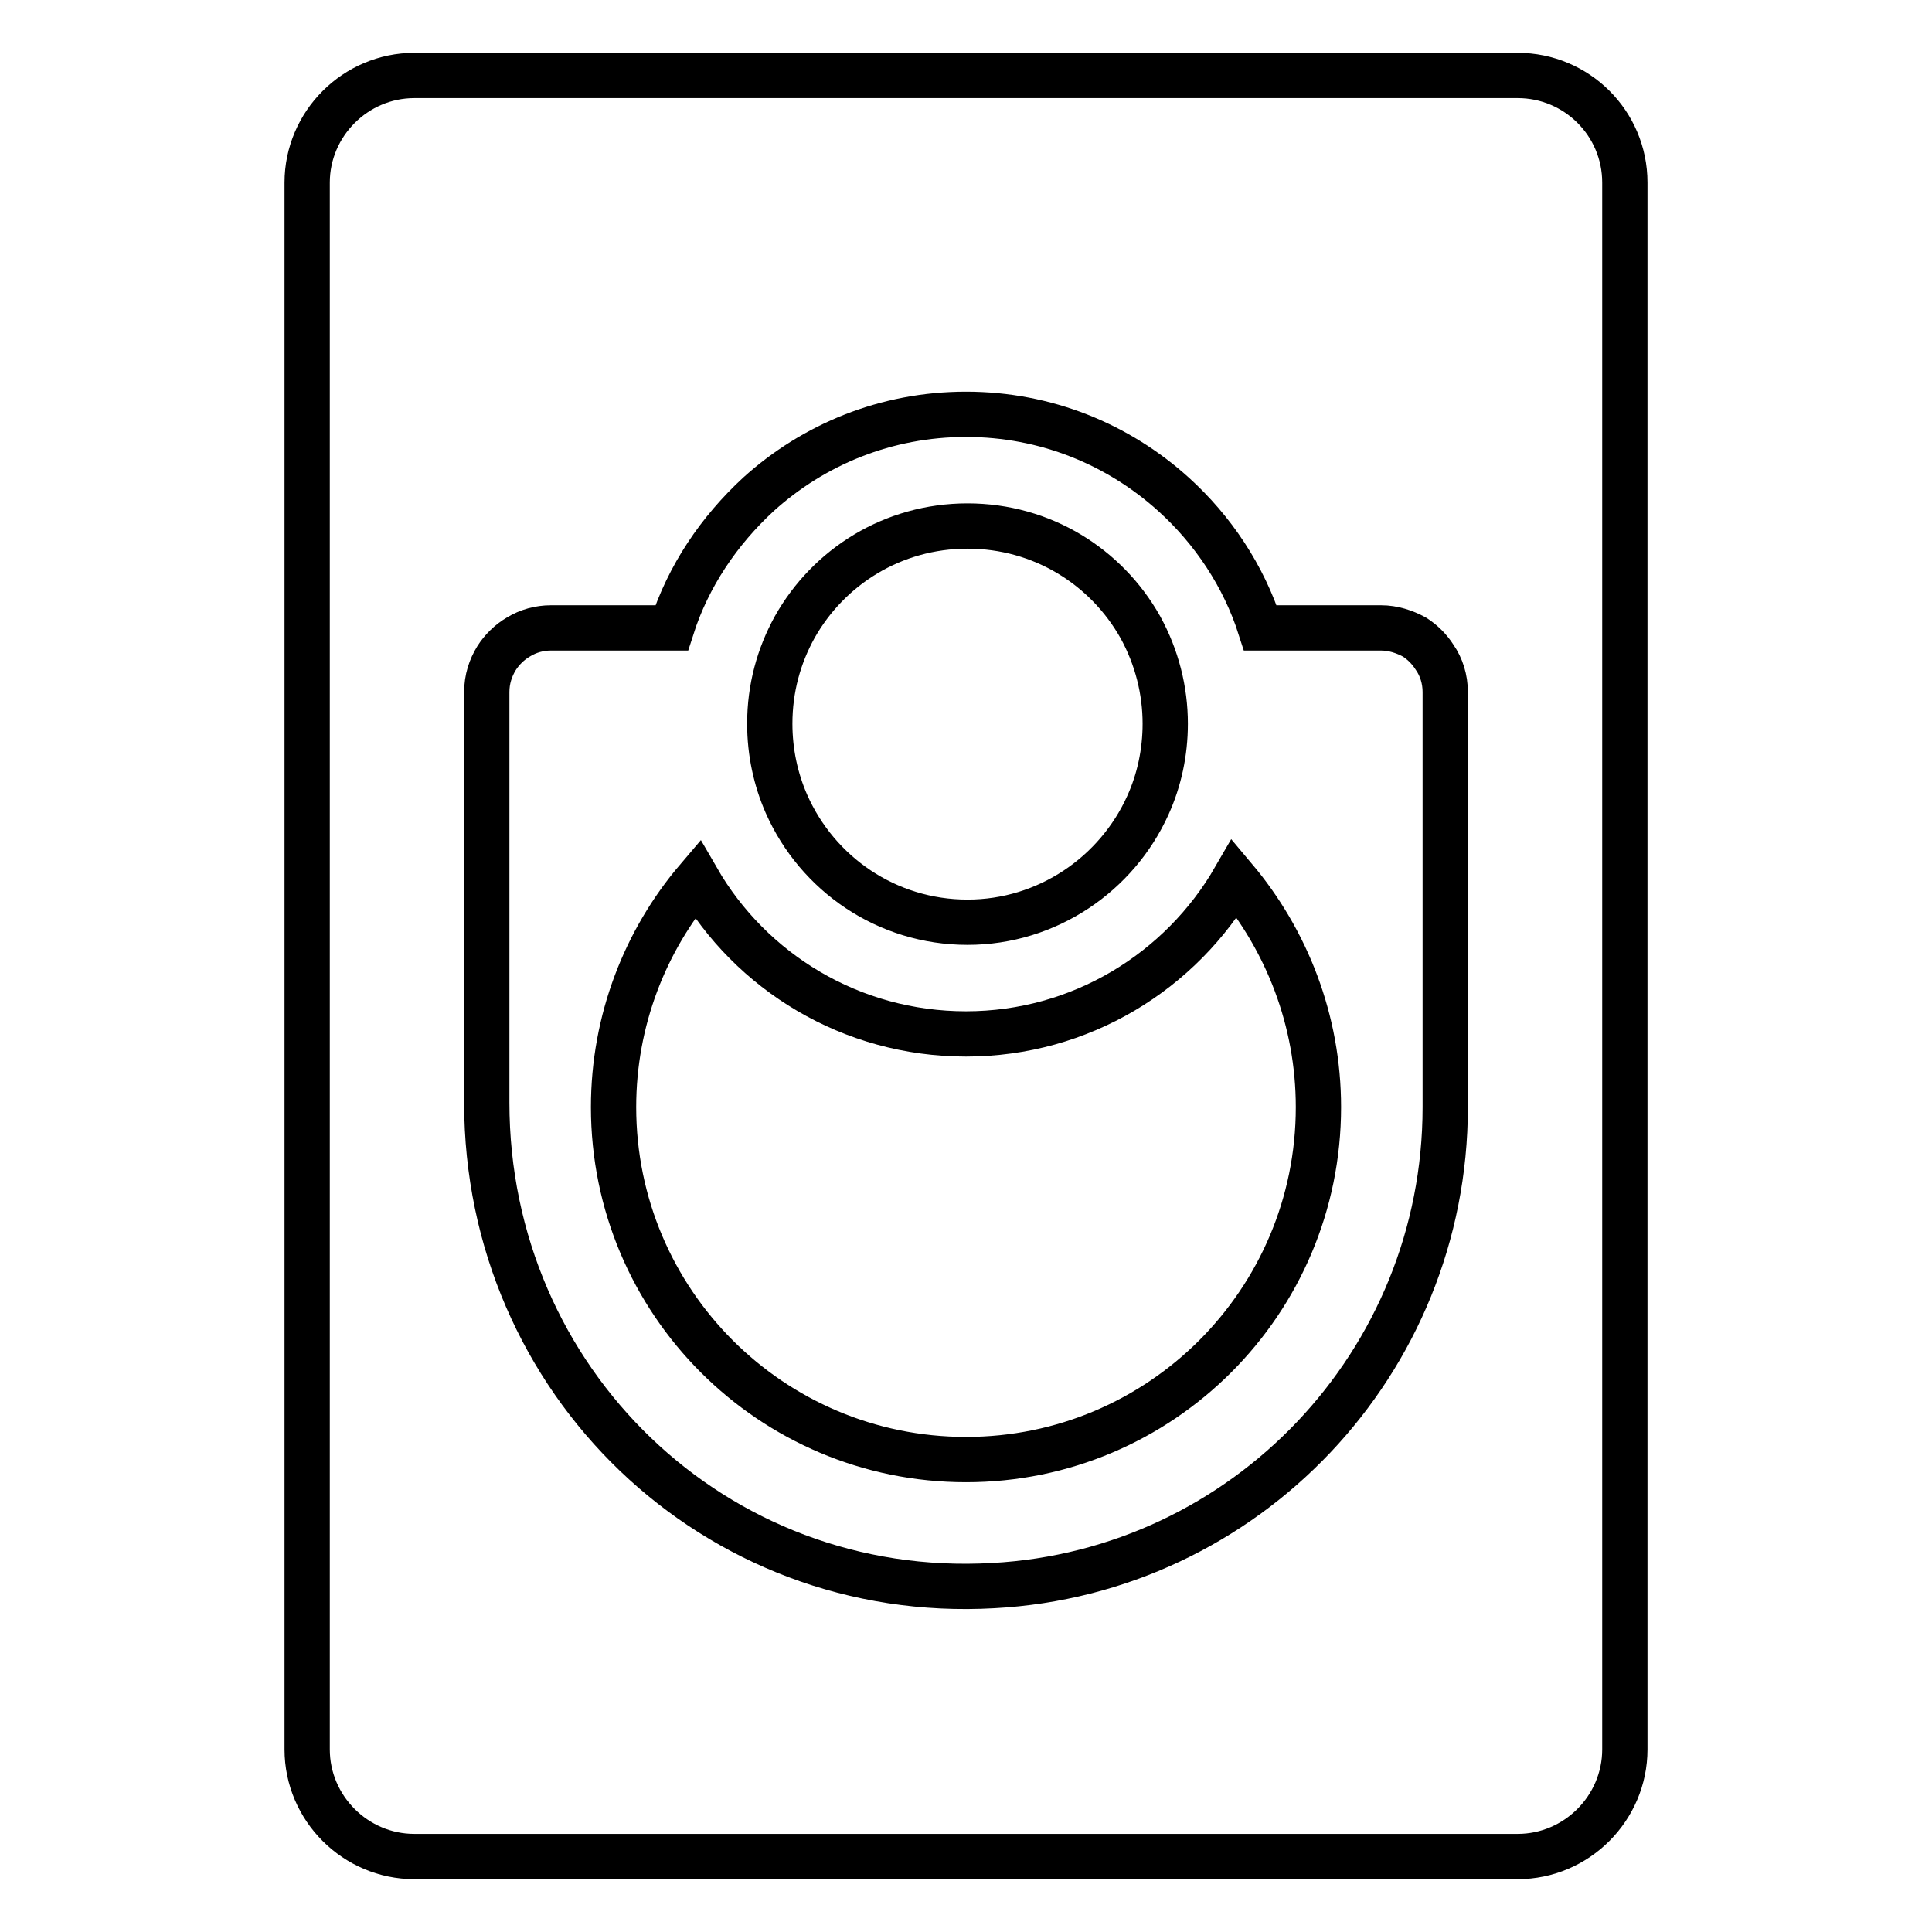 <?xml version="1.0" encoding="utf-8"?>
<!-- Svg Vector Icons : http://www.onlinewebfonts.com/icon -->
<!DOCTYPE svg PUBLIC "-//W3C//DTD SVG 1.1//EN" "http://www.w3.org/Graphics/SVG/1.1/DTD/svg11.dtd">
<svg version="1.1" xmlns="http://www.w3.org/2000/svg" xmlns:xlink="http://www.w3.org/1999/xlink" x="0px" y="0px" viewBox="0 0 256 256" enable-background="new 0 0 256 256" xml:space="preserve">
<g> <path stroke-width="6" fill-opacity="0" stroke="#000000"  d="M201.1,10H54.9c-7.8,0-14.2,6.4-14.2,14.2v207.6c0,7.8,6.4,14.2,14.2,14.2h146.2c7.8,0,14.2-6.4,14.2-14.2 V24.2C215.3,16.3,208.9,10,201.1,10L201.1,10z M191.5,146.7c0,33.9-26.5,61.6-59.9,63.4c-36.9,2.1-67.1-27.1-67.1-64V91.7 c0-1.7,0.5-3.2,1.3-4.5c0.7-1.1,1.7-2.1,2.9-2.8c1.3-0.8,2.8-1.2,4.3-1.2h16c2.2-6.9,6.3-12.9,11.5-17.7 c7.3-6.6,16.9-10.6,27.5-10.6c10.6,0,20.2,4,27.5,10.6c5.2,4.7,9.3,10.8,11.5,17.7h16c1.6,0,3.1,0.5,4.4,1.2c1.1,0.7,2,1.6,2.7,2.7 c0.9,1.3,1.4,2.9,1.4,4.6V146.7L191.5,146.7z M174.7,146.7c0,25.8-20.9,46.7-46.7,46.7c-25.8,0-46.7-20.9-46.7-46.7 c0-11.5,4.2-22.1,11.1-30.2c7.1,12.3,20.4,20.5,35.6,20.5c15.2,0,28.5-8.3,35.6-20.6C170.5,124.6,174.7,135.2,174.7,146.7z  M154.4,95.9c0,3.8-0.8,7.5-2.3,10.8c-4.1,9.1-13.3,15.5-23.9,15.5c-10.7,0-19.9-6.4-24-15.7c-1.4-3.2-2.2-6.8-2.2-10.6 c0-4.7,1.2-9,3.3-12.8c4.5-8,13-13.4,22.9-13.4s18.4,5.4,22.9,13.4C153.3,87.1,154.4,91.5,154.4,95.9L154.4,95.9z"/></g>
</svg>